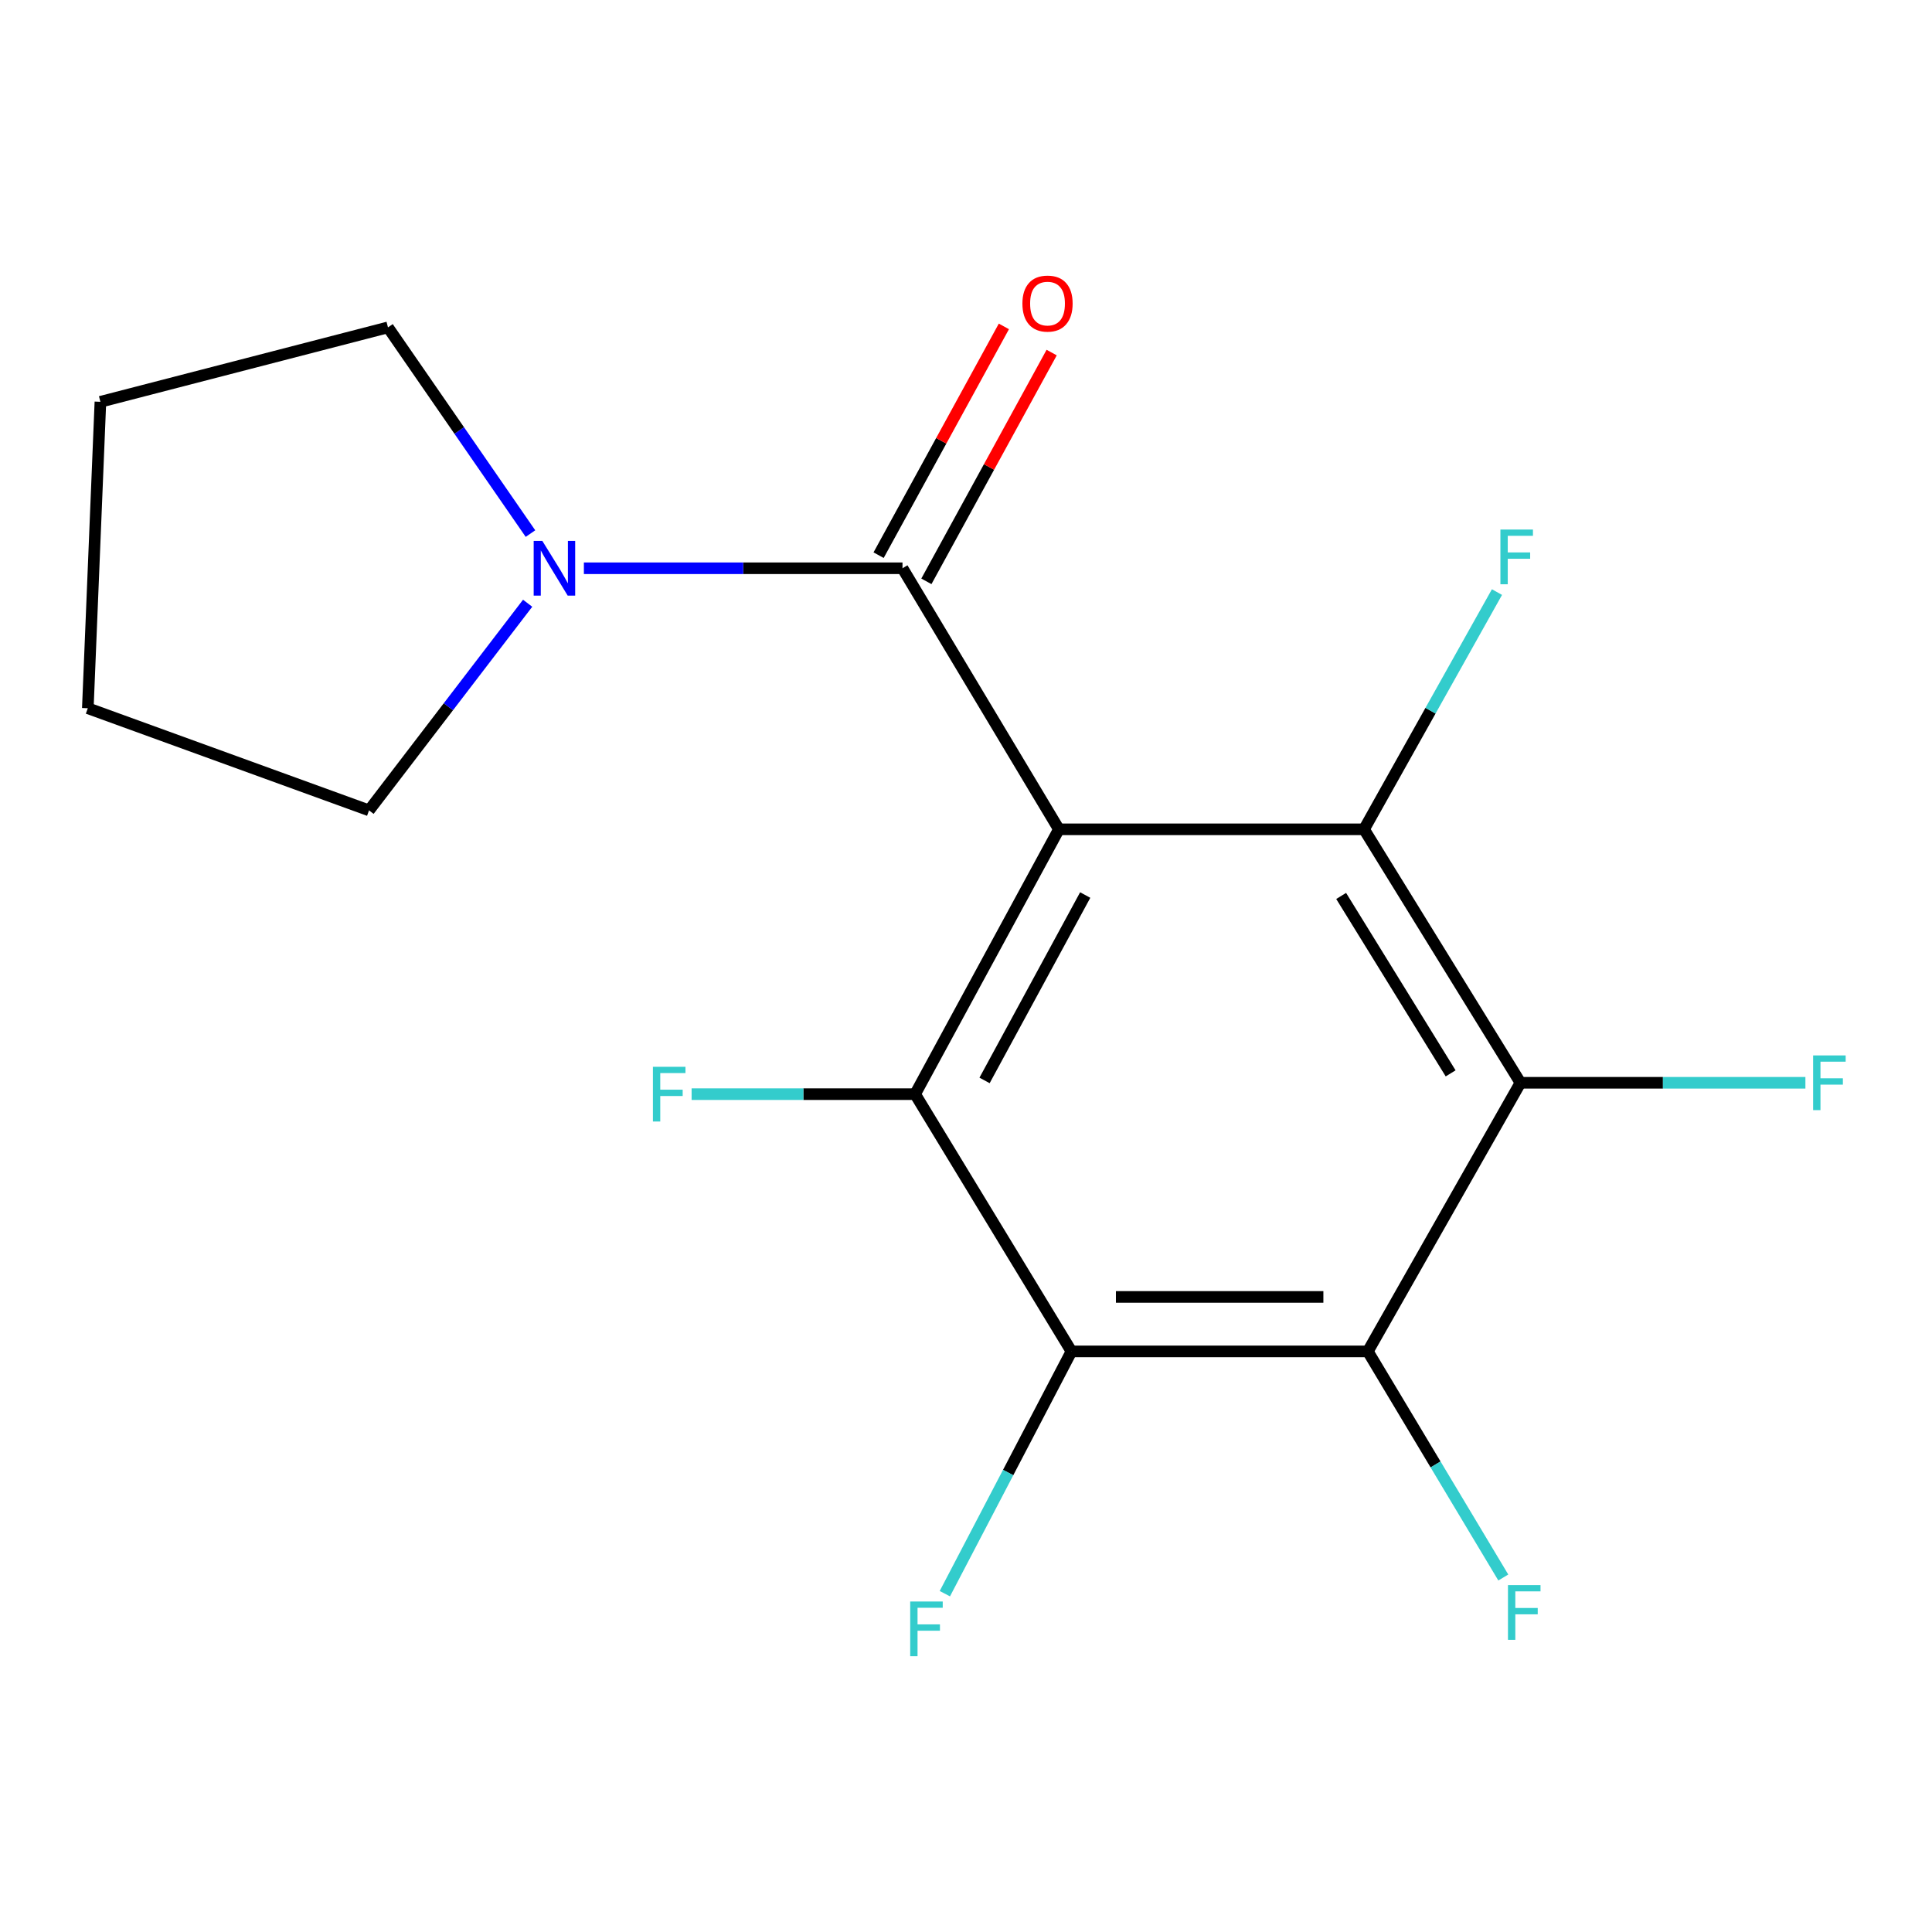 <?xml version='1.0' encoding='iso-8859-1'?>
<svg version='1.1' baseProfile='full'
              xmlns='http://www.w3.org/2000/svg'
                      xmlns:rdkit='http://www.rdkit.org/xml'
                      xmlns:xlink='http://www.w3.org/1999/xlink'
                  xml:space='preserve'
width='1000px' height='1000px' viewBox='0 0 1000 1000'>
<!-- END OF HEADER -->
<rect style='opacity:1.0;fill:#FFFFFF;stroke:none' width='1000' height='1000' x='0' y='0'> </rect>
<path class='bond-0' d='M 548.086,429.253 L 473.663,566.334' style='fill:none;fill-rule:evenodd;stroke:#000000;stroke-width:6px;stroke-linecap:butt;stroke-linejoin:miter;stroke-opacity:1' />
<path class='bond-0' d='M 561.702,463.268 L 509.606,559.225' style='fill:none;fill-rule:evenodd;stroke:#000000;stroke-width:6px;stroke-linecap:butt;stroke-linejoin:miter;stroke-opacity:1' />
<path class='bond-1' d='M 548.086,429.253 L 706.032,429.253' style='fill:none;fill-rule:evenodd;stroke:#000000;stroke-width:6px;stroke-linecap:butt;stroke-linejoin:miter;stroke-opacity:1' />
<path class='bond-2' d='M 548.086,429.253 L 467.131,294.13' style='fill:none;fill-rule:evenodd;stroke:#000000;stroke-width:6px;stroke-linecap:butt;stroke-linejoin:miter;stroke-opacity:1' />
<path class='bond-4' d='M 473.663,566.334 L 554.586,699.483' style='fill:none;fill-rule:evenodd;stroke:#000000;stroke-width:6px;stroke-linecap:butt;stroke-linejoin:miter;stroke-opacity:1' />
<path class='bond-9' d='M 473.663,566.334 L 415.819,566.334' style='fill:none;fill-rule:evenodd;stroke:#000000;stroke-width:6px;stroke-linecap:butt;stroke-linejoin:miter;stroke-opacity:1' />
<path class='bond-9' d='M 415.819,566.334 L 357.974,566.334' style='fill:none;fill-rule:evenodd;stroke:#33CCCC;stroke-width:6px;stroke-linecap:butt;stroke-linejoin:miter;stroke-opacity:1' />
<path class='bond-3' d='M 706.032,429.253 L 786.987,560.444' style='fill:none;fill-rule:evenodd;stroke:#000000;stroke-width:6px;stroke-linecap:butt;stroke-linejoin:miter;stroke-opacity:1' />
<path class='bond-3' d='M 694.18,463.739 L 750.848,555.573' style='fill:none;fill-rule:evenodd;stroke:#000000;stroke-width:6px;stroke-linecap:butt;stroke-linejoin:miter;stroke-opacity:1' />
<path class='bond-8' d='M 706.032,429.253 L 740.432,367.854' style='fill:none;fill-rule:evenodd;stroke:#000000;stroke-width:6px;stroke-linecap:butt;stroke-linejoin:miter;stroke-opacity:1' />
<path class='bond-8' d='M 740.432,367.854 L 774.832,306.456' style='fill:none;fill-rule:evenodd;stroke:#33CCCC;stroke-width:6px;stroke-linecap:butt;stroke-linejoin:miter;stroke-opacity:1' />
<path class='bond-6' d='M 467.131,294.13 L 384.673,294.13' style='fill:none;fill-rule:evenodd;stroke:#000000;stroke-width:6px;stroke-linecap:butt;stroke-linejoin:miter;stroke-opacity:1' />
<path class='bond-6' d='M 384.673,294.13 L 302.216,294.13' style='fill:none;fill-rule:evenodd;stroke:#0000FF;stroke-width:6px;stroke-linecap:butt;stroke-linejoin:miter;stroke-opacity:1' />
<path class='bond-7' d='M 479.496,300.901 L 511.918,241.694' style='fill:none;fill-rule:evenodd;stroke:#000000;stroke-width:6px;stroke-linecap:butt;stroke-linejoin:miter;stroke-opacity:1' />
<path class='bond-7' d='M 511.918,241.694 L 544.339,182.487' style='fill:none;fill-rule:evenodd;stroke:#FF0000;stroke-width:6px;stroke-linecap:butt;stroke-linejoin:miter;stroke-opacity:1' />
<path class='bond-7' d='M 454.765,287.358 L 487.187,228.151' style='fill:none;fill-rule:evenodd;stroke:#000000;stroke-width:6px;stroke-linecap:butt;stroke-linejoin:miter;stroke-opacity:1' />
<path class='bond-7' d='M 487.187,228.151 L 519.608,168.944' style='fill:none;fill-rule:evenodd;stroke:#FF0000;stroke-width:6px;stroke-linecap:butt;stroke-linejoin:miter;stroke-opacity:1' />
<path class='bond-5' d='M 786.987,560.444 L 707.99,699.483' style='fill:none;fill-rule:evenodd;stroke:#000000;stroke-width:6px;stroke-linecap:butt;stroke-linejoin:miter;stroke-opacity:1' />
<path class='bond-11' d='M 786.987,560.444 L 860.73,560.444' style='fill:none;fill-rule:evenodd;stroke:#000000;stroke-width:6px;stroke-linecap:butt;stroke-linejoin:miter;stroke-opacity:1' />
<path class='bond-11' d='M 860.73,560.444 L 934.474,560.444' style='fill:none;fill-rule:evenodd;stroke:#33CCCC;stroke-width:6px;stroke-linecap:butt;stroke-linejoin:miter;stroke-opacity:1' />
<path class='bond-10' d='M 554.586,699.483 L 521.82,762.185' style='fill:none;fill-rule:evenodd;stroke:#000000;stroke-width:6px;stroke-linecap:butt;stroke-linejoin:miter;stroke-opacity:1' />
<path class='bond-10' d='M 521.82,762.185 L 489.054,824.886' style='fill:none;fill-rule:evenodd;stroke:#33CCCC;stroke-width:6px;stroke-linecap:butt;stroke-linejoin:miter;stroke-opacity:1' />
<path class='bond-17' d='M 554.586,699.483 L 707.99,699.483' style='fill:none;fill-rule:evenodd;stroke:#000000;stroke-width:6px;stroke-linecap:butt;stroke-linejoin:miter;stroke-opacity:1' />
<path class='bond-17' d='M 577.597,671.287 L 684.98,671.287' style='fill:none;fill-rule:evenodd;stroke:#000000;stroke-width:6px;stroke-linecap:butt;stroke-linejoin:miter;stroke-opacity:1' />
<path class='bond-12' d='M 707.99,699.483 L 743.046,757.996' style='fill:none;fill-rule:evenodd;stroke:#000000;stroke-width:6px;stroke-linecap:butt;stroke-linejoin:miter;stroke-opacity:1' />
<path class='bond-12' d='M 743.046,757.996 L 778.102,816.509' style='fill:none;fill-rule:evenodd;stroke:#33CCCC;stroke-width:6px;stroke-linecap:butt;stroke-linejoin:miter;stroke-opacity:1' />
<path class='bond-13' d='M 274.569,276.181 L 237.692,222.818' style='fill:none;fill-rule:evenodd;stroke:#0000FF;stroke-width:6px;stroke-linecap:butt;stroke-linejoin:miter;stroke-opacity:1' />
<path class='bond-13' d='M 237.692,222.818 L 200.816,169.455' style='fill:none;fill-rule:evenodd;stroke:#000000;stroke-width:6px;stroke-linecap:butt;stroke-linejoin:miter;stroke-opacity:1' />
<path class='bond-14' d='M 273.107,312.236 L 232.059,365.841' style='fill:none;fill-rule:evenodd;stroke:#0000FF;stroke-width:6px;stroke-linecap:butt;stroke-linejoin:miter;stroke-opacity:1' />
<path class='bond-14' d='M 232.059,365.841 L 191.01,419.447' style='fill:none;fill-rule:evenodd;stroke:#000000;stroke-width:6px;stroke-linecap:butt;stroke-linejoin:miter;stroke-opacity:1' />
<path class='bond-16' d='M 200.816,169.455 L 51.971,207.974' style='fill:none;fill-rule:evenodd;stroke:#000000;stroke-width:6px;stroke-linecap:butt;stroke-linejoin:miter;stroke-opacity:1' />
<path class='bond-15' d='M 191.01,419.447 L 45.455,366.579' style='fill:none;fill-rule:evenodd;stroke:#000000;stroke-width:6px;stroke-linecap:butt;stroke-linejoin:miter;stroke-opacity:1' />
<path class='bond-18' d='M 45.455,366.579 L 51.971,207.974' style='fill:none;fill-rule:evenodd;stroke:#000000;stroke-width:6px;stroke-linecap:butt;stroke-linejoin:miter;stroke-opacity:1' />
<path  class='atom-7' d='M 280.712 279.97
L 289.992 294.97
Q 290.912 296.45, 292.392 299.13
Q 293.872 301.81, 293.952 301.97
L 293.952 279.97
L 297.712 279.97
L 297.712 308.29
L 293.832 308.29
L 283.872 291.89
Q 282.712 289.97, 281.472 287.77
Q 280.272 285.57, 279.912 284.89
L 279.912 308.29
L 276.232 308.29
L 276.232 279.97
L 280.712 279.97
' fill='#0000FF'/>
<path  class='atom-8' d='M 529.196 157.129
Q 529.196 150.329, 532.556 146.529
Q 535.916 142.729, 542.196 142.729
Q 548.476 142.729, 551.836 146.529
Q 555.196 150.329, 555.196 157.129
Q 555.196 164.009, 551.796 167.929
Q 548.396 171.809, 542.196 171.809
Q 535.956 171.809, 532.556 167.929
Q 529.196 164.049, 529.196 157.129
M 542.196 168.609
Q 546.516 168.609, 548.836 165.729
Q 551.196 162.809, 551.196 157.129
Q 551.196 151.569, 548.836 148.769
Q 546.516 145.929, 542.196 145.929
Q 537.876 145.929, 535.516 148.729
Q 533.196 151.529, 533.196 157.129
Q 533.196 162.849, 535.516 165.729
Q 537.876 168.609, 542.196 168.609
' fill='#FF0000'/>
<path  class='atom-9' d='M 776.609 274.096
L 793.449 274.096
L 793.449 277.336
L 780.409 277.336
L 780.409 285.936
L 792.009 285.936
L 792.009 289.216
L 780.409 289.216
L 780.409 302.416
L 776.609 302.416
L 776.609 274.096
' fill='#33CCCC'/>
<path  class='atom-10' d='M 337.952 552.174
L 354.792 552.174
L 354.792 555.414
L 341.752 555.414
L 341.752 564.014
L 353.352 564.014
L 353.352 567.294
L 341.752 567.294
L 341.752 580.494
L 337.952 580.494
L 337.952 552.174
' fill='#33CCCC'/>
<path  class='atom-11' d='M 471.117 828.937
L 487.957 828.937
L 487.957 832.177
L 474.917 832.177
L 474.917 840.777
L 486.517 840.777
L 486.517 844.057
L 474.917 844.057
L 474.917 857.257
L 471.117 857.257
L 471.117 828.937
' fill='#33CCCC'/>
<path  class='atom-12' d='M 938.471 546.284
L 955.311 546.284
L 955.311 549.524
L 942.271 549.524
L 942.271 558.124
L 953.871 558.124
L 953.871 561.404
L 942.271 561.404
L 942.271 574.604
L 938.471 574.604
L 938.471 546.284
' fill='#33CCCC'/>
<path  class='atom-13' d='M 780.525 820.447
L 797.365 820.447
L 797.365 823.687
L 784.325 823.687
L 784.325 832.287
L 795.925 832.287
L 795.925 835.567
L 784.325 835.567
L 784.325 848.767
L 780.525 848.767
L 780.525 820.447
' fill='#33CCCC'/>
</svg>

